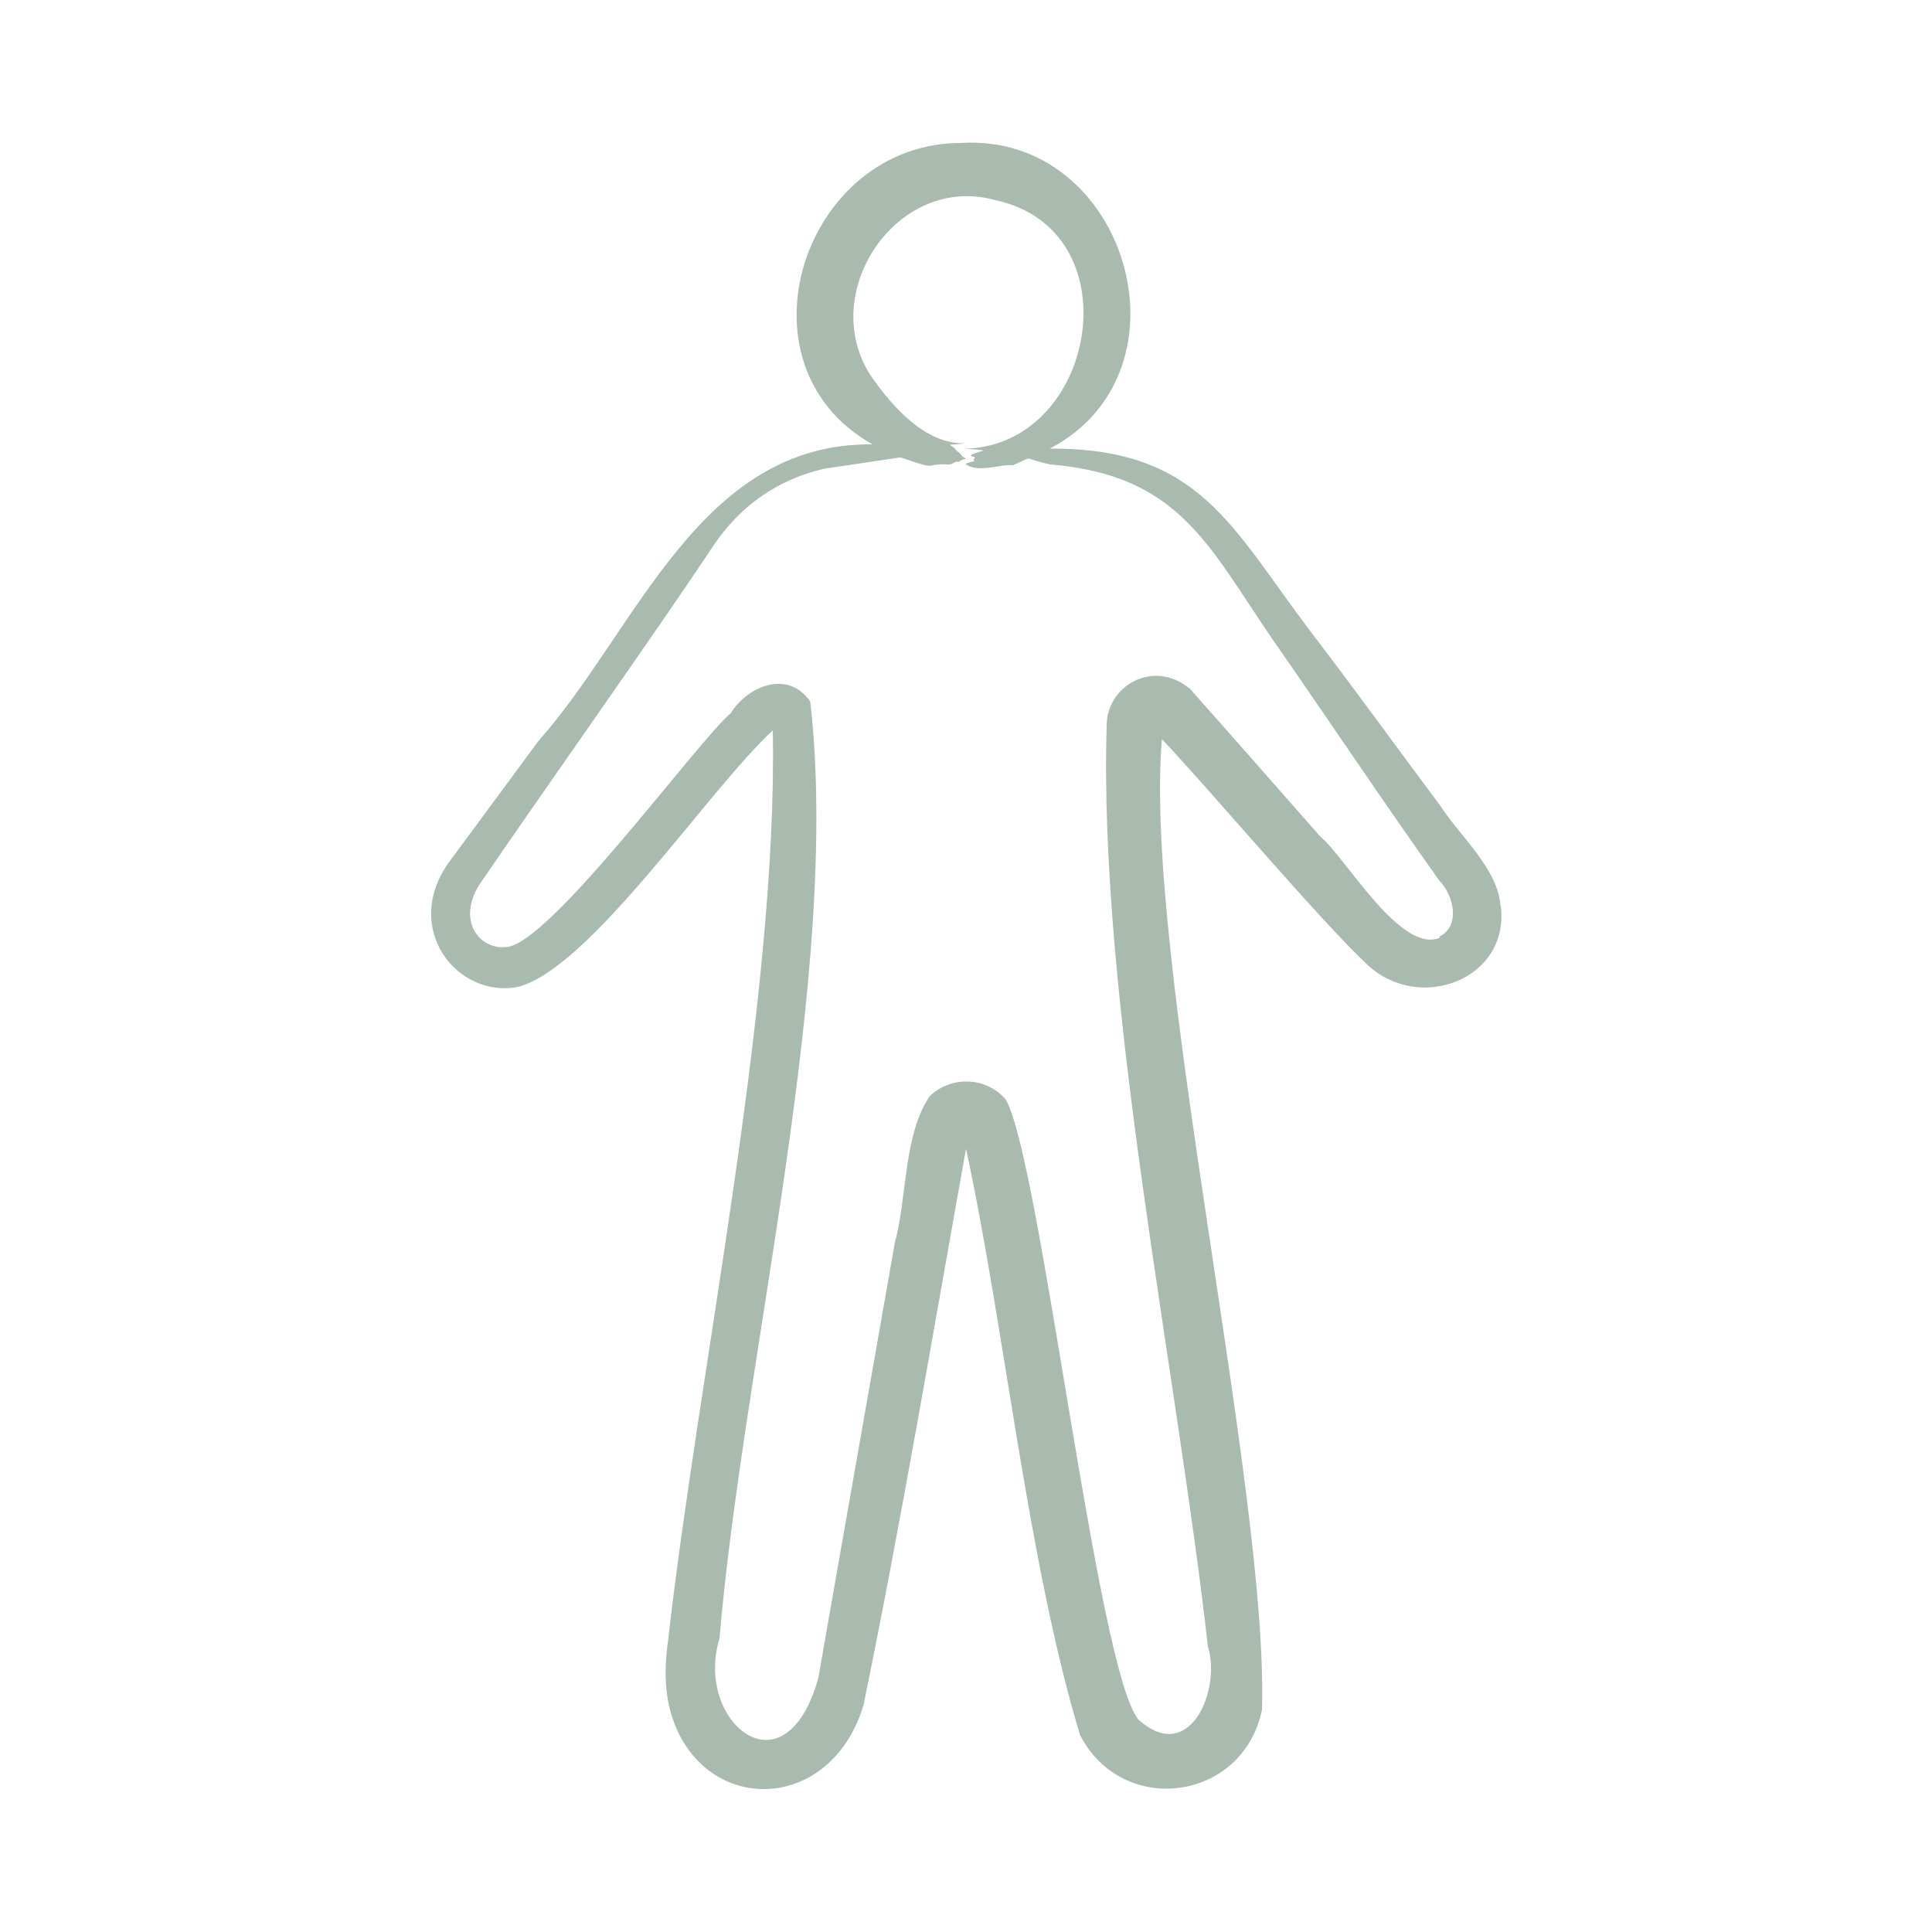 <?xml version="1.0" encoding="UTF-8"?>
<svg id="Layer_1" xmlns="http://www.w3.org/2000/svg" version="1.1" viewBox="0 0 500 500">
  <!-- Generator: Adobe Illustrator 29.4.0, SVG Export Plug-In . SVG Version: 2.1.0 Build 152)  -->
  <defs>
    <style>
      .st0 {
        fill: #a8bbae;
        fill-rule: evenodd;
      }
    </style>
  </defs>
  <path class="st0" d="M200.8,188c0,0,0,0,0,0ZM372.5,242.4c5.6-2.8,3.7-10.7,0-14.5-13.3-18.6-29.9-43.4-42.8-61.9-17.1-24.9-24.4-43-57.9-45.8-8.3-1.8-3.5-2.3-9.7.2-3.4-.3-9,2.1-12.2-.3.5-.4,1.7-.6,2.4-.8-.4-.3-.7,0-.2-.5,0-.2.2-.3.2-.4-.3-.4-3.2-.3,2.3-1.8-1.1-.2-2.4-.3-4.7-.5,34-.9,43.7-56.6,7.7-64.3-25.4-7.1-46.3,24-32.2,45.5,5.5,7.9,14.2,17.9,24.6,17.4-1.3.2-2.8.3-4.2.4,2.6,1.8.5.6,2.6,2.2.5.5.3.7,1.6,1.4-2.4.6-1.1.9-2.2.8-1.1-.1-1,.8-2.7.7-1.5-.1-2.7,0-4.2.3-1.8.3-7.4-2.2-8-2.1l-19.6,2.9c-12.1,2.8-21.7,9.6-28.6,19.8-14.7,22.2-46.2,66.6-60.8,88.1-5.5,9,0,16.6,7.1,15.9,11.3-.7,49.6-53.4,58.1-60.5,4.6-7.4,15.1-11.2,20.6-3,8.1,70.8-17.4,170.3-23.5,242.5-6.6,21.3,16.9,41.2,25.6,10.1,4.1-23.7,15.9-90.3,19.8-112.7,3.2-11.8,2.2-27.8,9-37.8,5.7-5.5,14.9-4.9,19.7.9,8.9,15.2,23.6,147.4,34.3,160.4,13.3,12,21.5-7.7,18-18.9-8-71.3-28.3-167.4-26.2-238.3,0-10.4,12.2-17.4,21.6-9.5,11.2,12.6,22.5,25.5,33.7,38.2,6.4,5.2,20.7,30.4,30.9,26.2h0ZM249.1,292.8v.2c0-.1,0-.2,0-.2ZM388.3,234.3c-.6-9.4-10.7-18.2-15.5-25.7-11.2-15-22.1-30.1-33.5-45-20.7-27.3-28.8-47.7-67.6-47.5,38.3-20.1,19.8-81.8-23-79.1-40.8,0-59.6,57.4-22.9,78-44.9-.5-61,48.1-86.4,76.7l-23.1,31.3c-12.5,17.2,2,35.5,17.8,32.4,18.7-4.9,49-50.7,65.9-66.4,1.3,70.3-19.2,165.5-27.1,235.6-1.2,8.4-1,16.8,3.1,24.7,10.7,20.4,39.6,18.3,47.5-8.1,9.8-47.8,17.9-95.9,26.5-143.9,10,46.1,15.8,106.3,29.5,151.7,11,21.4,42.2,17.2,47.1-6.5,1.7-56.8-30.7-194.7-25.9-251.2,12.1,12.7,40.7,46.7,53.2,58.4,13.5,12.6,36.9,3.7,34.5-15.3h0Z"/>
</svg>